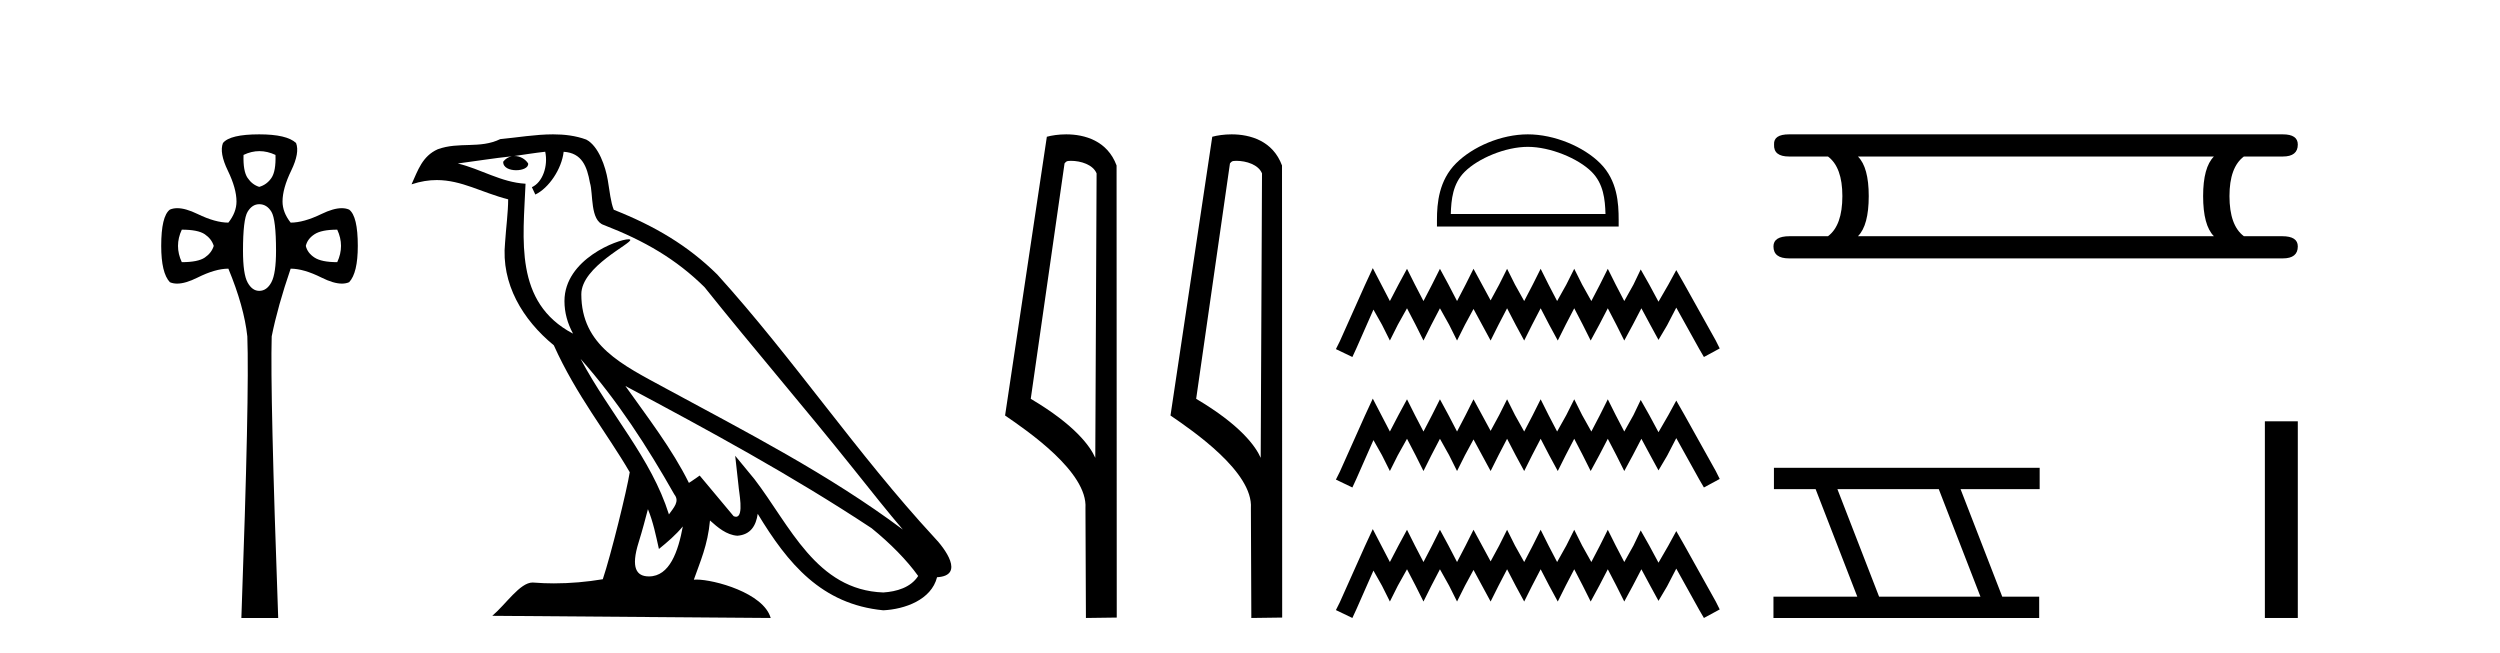 <?xml version='1.0' encoding='UTF-8' standalone='yes'?><svg xmlns='http://www.w3.org/2000/svg' xmlns:xlink='http://www.w3.org/1999/xlink' width='157.0' height='41.0' ><path d='M 16.289 9.491 Q 16.79 9.491 17.301 9.729 Q 17.335 10.75 17.046 11.175 Q 16.756 11.6 16.28 11.736 Q 15.838 11.6 15.549 11.175 Q 15.26 10.75 15.294 9.729 Q 15.787 9.491 16.289 9.491 ZM 11.417 14.423 Q 12.437 14.423 12.862 14.712 Q 13.287 15.001 13.423 15.443 Q 13.287 15.885 12.862 16.174 Q 12.437 16.464 11.417 16.464 Q 10.94 15.443 11.417 14.423 ZM 21.178 14.423 Q 21.654 15.443 21.178 16.464 Q 20.192 16.464 19.75 16.174 Q 19.307 15.885 19.205 15.443 Q 19.307 15.001 19.75 14.712 Q 20.192 14.423 21.178 14.423 ZM 16.28 12.824 Q 16.756 12.824 17.046 13.3 Q 17.335 13.777 17.335 15.749 Q 17.335 17.178 17.046 17.722 Q 16.756 18.266 16.28 18.266 Q 15.838 18.266 15.549 17.739 Q 15.26 17.212 15.26 15.749 Q 15.26 13.777 15.549 13.3 Q 15.838 12.824 16.28 12.824 ZM 16.28 8.437 Q 14.444 8.437 14.002 8.981 Q 13.763 9.593 14.308 10.716 Q 14.852 11.838 14.852 12.654 Q 14.852 13.335 14.342 13.981 Q 13.525 13.981 12.403 13.437 Q 11.655 13.074 11.133 13.074 Q 10.872 13.074 10.668 13.164 Q 10.124 13.573 10.124 15.443 Q 10.124 17.144 10.668 17.722 Q 10.868 17.811 11.123 17.811 Q 11.647 17.811 12.403 17.433 Q 13.525 16.872 14.342 16.872 Q 15.328 19.253 15.532 21.123 Q 15.668 24.694 15.158 38.809 L 17.471 38.809 Q 16.961 24.66 17.063 21.123 Q 17.437 19.253 18.253 16.872 Q 19.069 16.872 20.192 17.433 Q 20.948 17.811 21.472 17.811 Q 21.726 17.811 21.926 17.722 Q 22.47 17.144 22.47 15.443 Q 22.47 13.573 21.926 13.164 Q 21.722 13.074 21.461 13.074 Q 20.94 13.074 20.192 13.437 Q 19.069 13.981 18.253 13.981 Q 17.743 13.335 17.743 12.654 Q 17.743 11.838 18.287 10.716 Q 18.831 9.593 18.593 8.981 Q 18.015 8.437 16.28 8.437 Z' style='fill:#000000;stroke:none' /><path d='M 36.461 22.54 L 36.461 22.54 C 38.755 25.118 40.654 28.06 42.347 31.048 C 42.703 31.486 42.303 31.888 42.009 32.305 C 40.894 28.763 38.326 26.03 36.461 22.54 ZM 34.24 9.529 C 34.431 10.422 34.079 11.451 33.402 11.755 L 33.618 12.217 C 34.464 11.815 35.276 10.612 35.397 9.532 C 36.552 9.601 36.868 10.47 37.048 11.479 C 37.265 12.168 37.045 13.841 37.919 14.13 C 40.499 15.129 42.471 16.285 44.242 18.031 C 47.297 21.852 50.489 25.552 53.544 29.376 C 54.731 30.865 55.816 32.228 56.698 33.257 C 52.058 29.789 46.875 27.136 41.789 24.38 C 39.086 22.911 36.507 21.71 36.507 18.477 C 36.507 16.738 39.712 15.281 39.58 15.055 C 39.568 15.035 39.531 15.026 39.473 15.026 C 38.815 15.026 35.448 16.274 35.448 18.907 C 35.448 19.637 35.643 20.313 35.983 20.944 C 35.977 20.944 35.972 20.943 35.967 20.943 C 32.274 18.986 32.861 15.028 33.004 11.538 C 31.469 11.453 30.205 10.616 28.748 10.267 C 29.878 10.121 31.005 9.933 32.138 9.816 L 32.138 9.816 C 31.925 9.858 31.731 9.982 31.602 10.154 C 31.583 10.526 32.004 10.69 32.414 10.69 C 32.814 10.69 33.205 10.534 33.167 10.264 C 32.986 9.982 32.656 9.799 32.318 9.799 C 32.308 9.799 32.299 9.799 32.289 9.799 C 32.852 9.719 33.603 9.599 34.24 9.529 ZM 40.69 31.976 C 41.021 32.78 41.192 33.632 41.38 34.476 C 41.918 34.04 42.439 33.593 42.881 33.06 L 42.881 33.06 C 42.593 34.623 42.056 36.199 40.755 36.199 C 39.967 36.199 39.602 35.667 40.108 34.054 C 40.346 33.293 40.535 32.566 40.69 31.976 ZM 39.276 24.242 L 39.276 24.242 C 44.542 27.047 49.756 29.879 54.736 33.171 C 55.909 34.122 56.954 35.181 57.662 36.172 C 57.193 36.901 56.299 37.152 55.473 37.207 C 51.258 37.06 49.608 32.996 47.381 30.093 L 46.17 28.622 L 46.379 30.507 C 46.393 30.846 46.741 32.452 46.223 32.452 C 46.179 32.452 46.128 32.44 46.071 32.415 L 43.94 29.865 C 43.713 30.015 43.498 30.186 43.263 30.325 C 42.206 28.187 40.659 26.196 39.276 24.242 ZM 34.732 8.437 C 33.625 8.437 32.491 8.636 31.416 8.736 C 30.134 9.361 28.835 8.884 27.491 9.373 C 26.519 9.809 26.247 10.693 25.845 11.576 C 26.418 11.386 26.938 11.308 27.429 11.308 C 28.996 11.308 30.257 12.097 31.913 12.518 C 31.91 13.349 31.78 14.292 31.718 15.242 C 31.461 17.816 32.818 20.076 34.78 21.685 C 36.185 24.814 38.129 27.214 39.548 29.655 C 39.379 30.752 38.358 34.89 37.855 36.376 C 36.87 36.542 35.817 36.636 34.783 36.636 C 34.365 36.636 33.951 36.62 33.545 36.588 C 33.513 36.584 33.482 36.582 33.45 36.582 C 32.652 36.582 31.775 37.945 30.915 38.673 L 48.399 38.809 C 47.953 37.233 44.846 36.397 43.742 36.397 C 43.679 36.397 43.622 36.399 43.573 36.405 C 43.962 35.29 44.448 34.243 44.587 32.686 C 45.075 33.123 45.622 33.595 46.305 33.644 C 47.14 33.582 47.479 33.011 47.585 32.267 C 49.477 35.396 51.592 37.951 55.473 38.327 C 56.814 38.261 58.485 37.675 58.847 36.25 C 60.626 36.149 59.321 34.416 58.661 33.737 C 53.821 28.498 49.825 22.517 45.043 17.238 C 43.201 15.421 41.121 14.192 38.545 13.173 C 38.353 12.702 38.29 12.032 38.166 11.295 C 38.03 10.491 37.6 9.174 36.816 8.765 C 36.148 8.519 35.445 8.437 34.732 8.437 Z' style='fill:#000000;stroke:none' /><path d='M 67.254 10.1 C 67.878 10.1 68.643 10.34 68.866 10.89 L 68.784 28.751 L 68.784 28.751 C 68.467 28.034 67.526 26.699 64.731 25.046 L 66.853 10.263 C 66.953 10.157 66.95 10.1 67.254 10.1 ZM 68.784 28.751 L 68.784 28.751 C 68.784 28.751 68.784 28.751 68.784 28.751 L 68.784 28.751 L 68.784 28.751 ZM 66.957 8.437 C 66.479 8.437 66.047 8.505 65.742 8.588 L 63.119 26.094 C 64.506 27.044 68.319 29.648 68.167 31.91 L 68.196 38.809 L 70.132 38.783 L 70.121 10.393 C 69.546 8.837 68.115 8.437 66.957 8.437 Z' style='fill:#000000;stroke:none' /><path d='M 77.642 10.1 C 78.267 10.1 79.031 10.34 79.254 10.89 L 79.172 28.751 L 79.172 28.751 C 78.855 28.034 77.914 26.699 75.119 25.046 L 77.241 10.263 C 77.341 10.157 77.338 10.1 77.642 10.1 ZM 79.172 28.751 L 79.172 28.751 C 79.172 28.751 79.172 28.751 79.172 28.751 L 79.172 28.751 L 79.172 28.751 ZM 77.345 8.437 C 76.867 8.437 76.436 8.505 76.13 8.588 L 73.507 26.094 C 74.895 27.044 78.708 29.648 78.556 31.91 L 78.584 38.809 L 80.521 38.783 L 80.51 10.393 C 79.934 8.837 78.503 8.437 77.345 8.437 Z' style='fill:#000000;stroke:none' /><path d='M 95.947 9.222 C 97.35 9.222 99.107 9.943 99.957 10.793 C 100.701 11.537 100.798 12.523 100.825 13.439 L 91.11 13.439 C 91.137 12.523 91.234 11.537 91.978 10.793 C 92.828 9.943 94.543 9.222 95.947 9.222 ZM 95.947 8.437 C 94.282 8.437 92.49 9.206 91.44 10.256 C 90.364 11.333 90.241 12.751 90.241 13.811 L 90.241 14.225 L 101.652 14.225 L 101.652 13.811 C 101.652 12.751 101.571 11.333 100.495 10.256 C 99.445 9.206 97.612 8.437 95.947 8.437 Z' style='fill:#000000;stroke:none' /><path d='M 86.211 16.838 L 85.714 17.913 L 84.143 21.427 L 83.895 21.924 L 84.929 22.42 L 85.177 21.882 L 86.252 19.443 L 86.789 20.394 L 87.285 21.386 L 87.782 20.394 L 88.36 19.36 L 88.898 20.394 L 89.394 21.386 L 89.89 20.394 L 90.428 19.36 L 91.006 20.394 L 91.502 21.386 L 91.999 20.394 L 92.536 19.402 L 93.074 20.394 L 93.611 21.386 L 94.107 20.394 L 94.645 19.36 L 95.182 20.394 L 95.719 21.386 L 96.216 20.394 L 96.753 19.36 L 97.29 20.394 L 97.828 21.386 L 98.324 20.394 L 98.862 19.36 L 99.399 20.394 L 99.895 21.386 L 100.433 20.394 L 100.97 19.36 L 101.507 20.394 L 102.004 21.386 L 102.541 20.394 L 103.079 19.36 L 103.657 20.435 L 104.153 21.345 L 104.691 20.435 L 105.27 19.319 L 106.717 21.924 L 107.006 22.42 L 107.998 21.882 L 107.75 21.386 L 105.766 17.831 L 105.27 16.962 L 104.774 17.872 L 104.153 18.947 L 103.575 17.872 L 103.037 16.921 L 102.582 17.872 L 102.004 18.906 L 101.466 17.872 L 100.97 16.88 L 100.474 17.872 L 99.936 18.906 L 99.358 17.872 L 98.862 16.88 L 98.365 17.872 L 97.787 18.906 L 97.249 17.872 L 96.753 16.88 L 96.257 17.872 L 95.719 18.906 L 95.141 17.872 L 94.645 16.88 L 94.148 17.872 L 93.611 18.864 L 93.074 17.872 L 92.536 16.88 L 92.04 17.872 L 91.502 18.906 L 90.965 17.872 L 90.428 16.88 L 89.931 17.872 L 89.394 18.906 L 88.857 17.872 L 88.36 16.88 L 87.823 17.872 L 87.285 18.906 L 86.748 17.872 L 86.211 16.838 Z' style='fill:#000000;stroke:none' /><path d='M 86.211 25.033 L 85.714 26.108 L 84.143 29.622 L 83.895 30.118 L 84.929 30.614 L 85.177 30.077 L 86.252 27.638 L 86.789 28.589 L 87.285 29.581 L 87.782 28.589 L 88.36 27.555 L 88.898 28.589 L 89.394 29.581 L 89.89 28.589 L 90.428 27.555 L 91.006 28.589 L 91.502 29.581 L 91.999 28.589 L 92.536 27.596 L 93.074 28.589 L 93.611 29.581 L 94.107 28.589 L 94.645 27.555 L 95.182 28.589 L 95.719 29.581 L 96.216 28.589 L 96.753 27.555 L 97.29 28.589 L 97.828 29.581 L 98.324 28.589 L 98.862 27.555 L 99.399 28.589 L 99.895 29.581 L 100.433 28.589 L 100.97 27.555 L 101.507 28.589 L 102.004 29.581 L 102.541 28.589 L 103.079 27.555 L 103.657 28.63 L 104.153 29.54 L 104.691 28.63 L 105.27 27.514 L 106.717 30.118 L 107.006 30.614 L 107.998 30.077 L 107.75 29.581 L 105.766 26.025 L 105.27 25.157 L 104.774 26.067 L 104.153 27.142 L 103.575 26.067 L 103.037 25.116 L 102.582 26.067 L 102.004 27.1 L 101.466 26.067 L 100.97 25.075 L 100.474 26.067 L 99.936 27.1 L 99.358 26.067 L 98.862 25.075 L 98.365 26.067 L 97.787 27.1 L 97.249 26.067 L 96.753 25.075 L 96.257 26.067 L 95.719 27.1 L 95.141 26.067 L 94.645 25.075 L 94.148 26.067 L 93.611 27.059 L 93.074 26.067 L 92.536 25.075 L 92.04 26.067 L 91.502 27.1 L 90.965 26.067 L 90.428 25.075 L 89.931 26.067 L 89.394 27.1 L 88.857 26.067 L 88.36 25.075 L 87.823 26.067 L 87.285 27.1 L 86.748 26.067 L 86.211 25.033 Z' style='fill:#000000;stroke:none' /><path d='M 86.211 33.228 L 85.714 34.303 L 84.143 37.817 L 83.895 38.313 L 84.929 38.809 L 85.177 38.272 L 86.252 35.833 L 86.789 36.784 L 87.285 37.776 L 87.782 36.784 L 88.36 35.75 L 88.898 36.784 L 89.394 37.776 L 89.89 36.784 L 90.428 35.75 L 91.006 36.784 L 91.502 37.776 L 91.999 36.784 L 92.536 35.791 L 93.074 36.784 L 93.611 37.776 L 94.107 36.784 L 94.645 35.75 L 95.182 36.784 L 95.719 37.776 L 96.216 36.784 L 96.753 35.75 L 97.29 36.784 L 97.828 37.776 L 98.324 36.784 L 98.862 35.75 L 99.399 36.784 L 99.895 37.776 L 100.433 36.784 L 100.97 35.75 L 101.507 36.784 L 102.004 37.776 L 102.541 36.784 L 103.079 35.75 L 103.657 36.825 L 104.153 37.734 L 104.691 36.825 L 105.27 35.709 L 106.717 38.313 L 107.006 38.809 L 107.998 38.272 L 107.75 37.776 L 105.766 34.22 L 105.27 33.352 L 104.774 34.262 L 104.153 35.337 L 103.575 34.262 L 103.037 33.311 L 102.582 34.262 L 102.004 35.295 L 101.466 34.262 L 100.97 33.269 L 100.474 34.262 L 99.936 35.295 L 99.358 34.262 L 98.862 33.269 L 98.365 34.262 L 97.787 35.295 L 97.249 34.262 L 96.753 33.269 L 96.257 34.262 L 95.719 35.295 L 95.141 34.262 L 94.645 33.269 L 94.148 34.262 L 93.611 35.254 L 93.074 34.262 L 92.536 33.269 L 92.04 34.262 L 91.502 35.295 L 90.965 34.262 L 90.428 33.269 L 89.931 34.262 L 89.394 35.295 L 88.857 34.262 L 88.36 33.269 L 87.823 34.262 L 87.285 35.295 L 86.748 34.262 L 86.211 33.228 Z' style='fill:#000000;stroke:none' /><path d='M 139.033 9.829 Q 138.356 10.507 138.356 12.313 Q 138.356 14.157 139.033 14.834 L 116.679 14.834 Q 117.357 14.157 117.357 12.313 Q 117.357 10.507 116.679 9.829 ZM 112.352 8.437 Q 111.373 8.437 111.411 9.077 Q 111.373 9.829 112.352 9.829 L 114.798 9.829 Q 115.701 10.507 115.701 12.313 Q 115.701 14.157 114.798 14.834 L 112.389 14.834 Q 111.373 14.834 111.373 15.474 Q 111.373 16.227 112.352 16.227 L 143.361 16.227 Q 144.302 16.227 144.302 15.474 Q 144.302 14.834 143.323 14.834 L 140.915 14.834 Q 140.011 14.157 140.011 12.313 Q 140.011 10.507 140.915 9.829 L 143.361 9.829 Q 144.302 9.829 144.302 9.077 Q 144.302 8.437 143.361 8.437 Z' style='fill:#000000;stroke:none' /><path d='M 121.755 30.718 L 124.373 37.471 L 118.007 37.471 L 115.389 30.718 ZM 111.403 29.379 L 111.403 30.718 L 114.021 30.718 L 116.638 37.471 L 111.373 37.471 L 111.373 38.809 L 128.061 38.809 L 128.061 37.471 L 125.741 37.471 L 123.123 30.718 L 128.091 30.718 L 128.091 29.379 Z' style='fill:#000000;stroke:none' /><path d='M 142.234 26.458 L 142.234 38.809 L 144.302 38.809 L 144.302 26.458 Z' style='fill:#000000;stroke:none' /></svg>